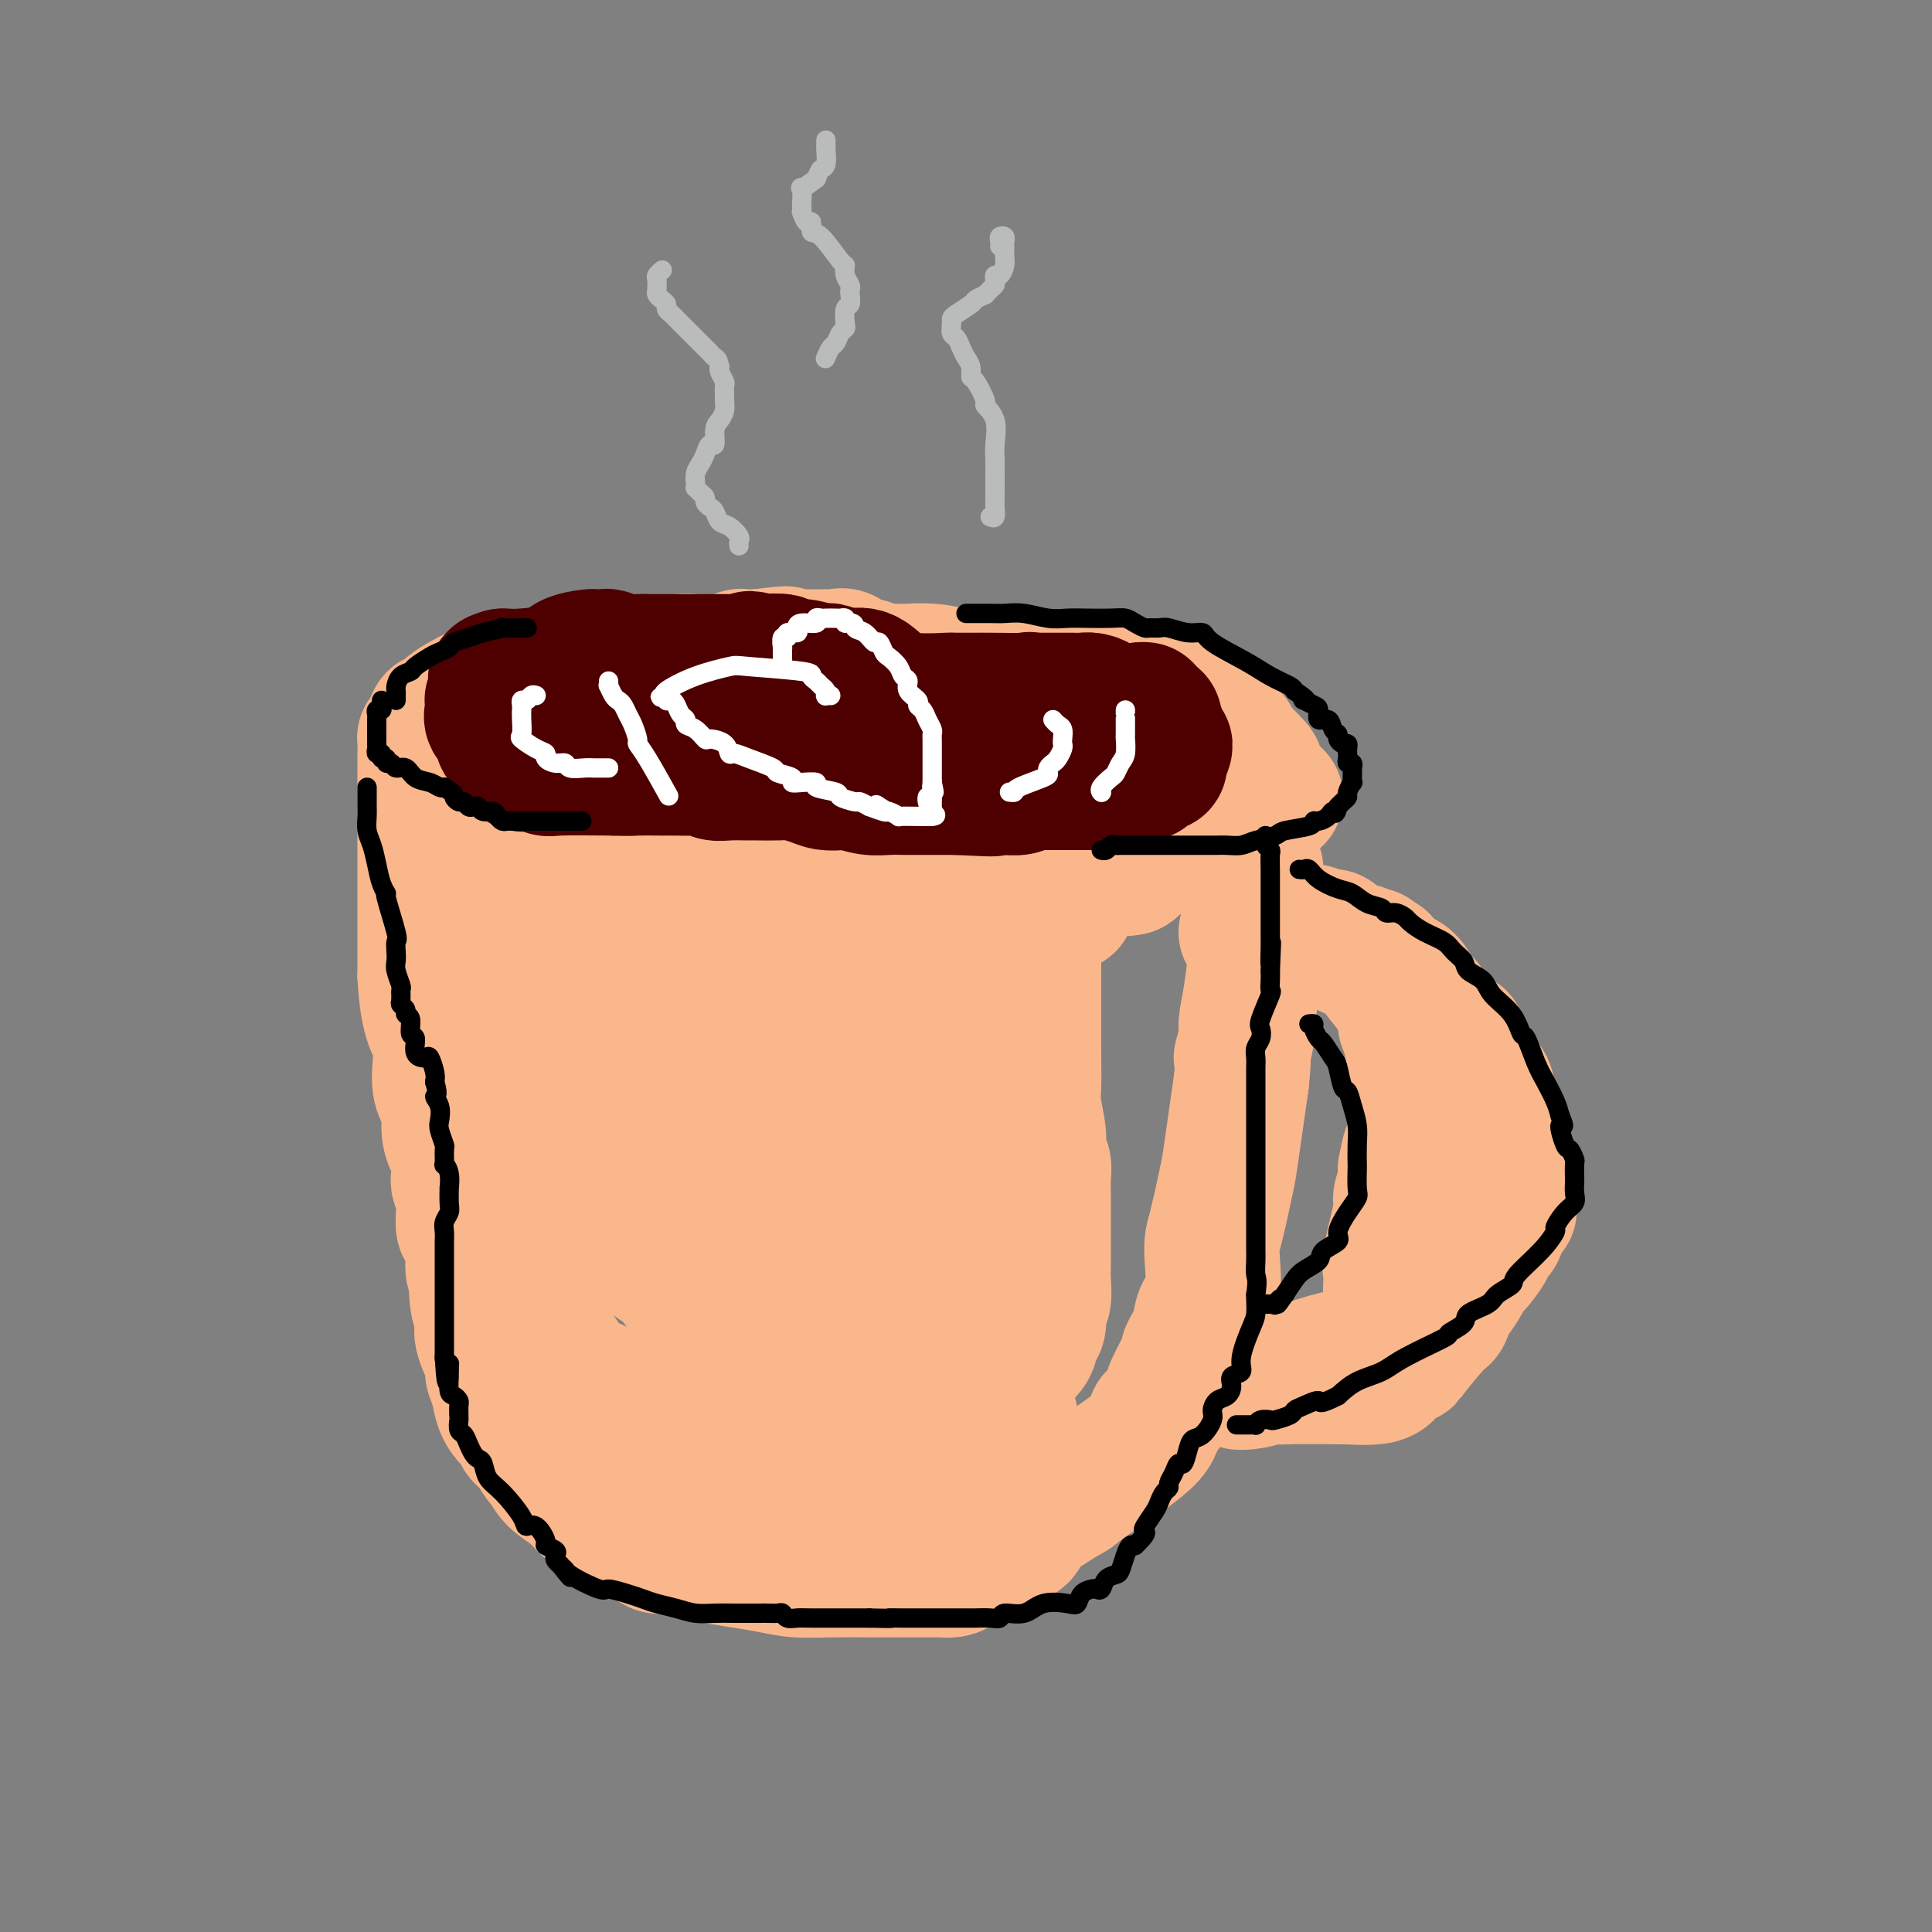 <svg viewBox='0 0 400 400' version='1.1' xmlns='http://www.w3.org/2000/svg' xmlns:xlink='http://www.w3.org/1999/xlink'><rect x="0" y="0" width="400" height="400" fill="#808080" stroke="none"/><g fill='none' stroke='rgb(251,183,140)' stroke-width='28' stroke-linecap='round' stroke-linejoin='round'><path d='M93,149c0.027,0.335 0.054,0.669 0,1c-0.054,0.331 -0.190,0.658 0,1c0.190,0.342 0.705,0.699 1,1c0.295,0.301 0.370,0.544 1,1c0.630,0.456 1.814,1.123 3,2c1.186,0.877 2.374,1.964 4,3c1.626,1.036 3.689,2.020 6,3c2.311,0.980 4.870,1.954 7,3c2.130,1.046 3.832,2.163 6,3c2.168,0.837 4.802,1.393 7,2c2.198,0.607 3.961,1.264 6,2c2.039,0.736 4.356,1.550 6,2c1.644,0.450 2.615,0.537 5,1c2.385,0.463 6.183,1.301 10,2c3.817,0.699 7.653,1.259 11,2c3.347,0.741 6.205,1.663 11,2c4.795,0.337 11.528,0.090 16,0c4.472,-0.090 6.682,-0.024 9,0c2.318,0.024 4.742,0.006 7,0c2.258,-0.006 4.348,-0.002 5,0c0.652,0.002 -0.135,0.000 1,0c1.135,-0.000 4.191,-0.000 6,0c1.809,0.000 2.372,0.000 3,0c0.628,-0.000 1.322,-0.000 2,0c0.678,0.000 1.339,0.000 2,0'/><path d='M228,180c9.001,-0.179 6.004,-0.625 5,-1c-1.004,-0.375 -0.014,-0.678 1,-1c1.014,-0.322 2.052,-0.662 3,-1c0.948,-0.338 1.806,-0.673 3,-1c1.194,-0.327 2.725,-0.647 4,-1c1.275,-0.353 2.293,-0.738 3,-1c0.707,-0.262 1.104,-0.399 2,-1c0.896,-0.601 2.293,-1.666 3,-2c0.707,-0.334 0.726,0.064 1,0c0.274,-0.064 0.804,-0.589 1,-1c0.196,-0.411 0.060,-0.709 0,-1c-0.060,-0.291 -0.042,-0.575 0,-1c0.042,-0.425 0.109,-0.991 0,-1c-0.109,-0.009 -0.392,0.537 -1,0c-0.608,-0.537 -1.540,-2.159 -2,-3c-0.460,-0.841 -0.446,-0.902 -1,-1c-0.554,-0.098 -1.674,-0.232 -3,-1c-1.326,-0.768 -2.857,-2.168 -4,-3c-1.143,-0.832 -1.898,-1.095 -5,-2c-3.102,-0.905 -8.551,-2.453 -14,-4'/><path d='M224,153c-3.572,-0.841 -3.003,0.055 -4,0c-0.997,-0.055 -3.558,-1.062 -7,-2c-3.442,-0.938 -7.763,-1.807 -11,-2c-3.237,-0.193 -5.391,0.292 -8,0c-2.609,-0.292 -5.674,-1.359 -8,-2c-2.326,-0.641 -3.914,-0.855 -7,-1c-3.086,-0.145 -7.669,-0.221 -11,-1c-3.331,-0.779 -5.411,-2.261 -7,-3c-1.589,-0.739 -2.689,-0.734 -4,-1c-1.311,-0.266 -2.833,-0.803 -4,-1c-1.167,-0.197 -1.979,-0.053 -4,0c-2.021,0.053 -5.251,0.014 -8,0c-2.749,-0.014 -5.016,-0.004 -7,0c-1.984,0.004 -3.683,0.001 -5,0c-1.317,-0.001 -2.251,-0.000 -3,0c-0.749,0.000 -1.314,0.000 -2,0c-0.686,-0.000 -1.493,-0.000 -2,0c-0.507,0.000 -0.713,0.000 -1,0c-0.287,-0.000 -0.653,-0.000 -1,0c-0.347,0.000 -0.673,0.000 -1,0'/><path d='M119,140c-5.475,-0.185 -2.163,-0.648 -2,0c0.163,0.648 -2.822,2.407 -4,3c-1.178,0.593 -0.551,0.018 -1,0c-0.449,-0.018 -1.976,0.519 -3,1c-1.024,0.481 -1.544,0.905 -2,1c-0.456,0.095 -0.848,-0.139 -1,0c-0.152,0.139 -0.065,0.650 0,1c0.065,0.350 0.109,0.539 0,1c-0.109,0.461 -0.372,1.192 0,2c0.372,0.808 1.378,1.691 2,3c0.622,1.309 0.860,3.045 5,6c4.140,2.955 12.183,7.130 18,10c5.817,2.870 9.409,4.435 13,6'/><path d='M144,174c5.354,2.485 3.238,0.698 4,1c0.762,0.302 4.403,2.693 8,4c3.597,1.307 7.150,1.530 9,2c1.850,0.470 1.998,1.188 6,2c4.002,0.812 11.860,1.720 15,2c3.140,0.280 1.562,-0.067 2,0c0.438,0.067 2.890,0.547 5,1c2.110,0.453 3.876,0.879 9,1c5.124,0.121 13.607,-0.064 17,0c3.393,0.064 1.698,0.377 1,0c-0.698,-0.377 -0.398,-1.442 0,-2c0.398,-0.558 0.893,-0.607 1,-1c0.107,-0.393 -0.173,-1.130 0,-2c0.173,-0.870 0.799,-1.872 1,-3c0.201,-1.128 -0.023,-2.381 0,-3c0.023,-0.619 0.292,-0.606 0,-1c-0.292,-0.394 -1.146,-1.197 -2,-2'/><path d='M220,173c-0.249,-2.452 -1.371,-1.581 -3,-2c-1.629,-0.419 -3.766,-2.129 -6,-3c-2.234,-0.871 -4.566,-0.902 -6,-1c-1.434,-0.098 -1.972,-0.261 -4,-1c-2.028,-0.739 -5.547,-2.054 -8,-3c-2.453,-0.946 -3.841,-1.523 -9,-3c-5.159,-1.477 -14.089,-3.853 -18,-5c-3.911,-1.147 -2.804,-1.064 -4,-1c-1.196,0.064 -4.696,0.109 -9,-1c-4.304,-1.109 -9.411,-3.373 -12,-4c-2.589,-0.627 -2.658,0.383 -4,0c-1.342,-0.383 -3.957,-2.159 -6,-3c-2.043,-0.841 -3.514,-0.747 -5,-1c-1.486,-0.253 -2.986,-0.851 -4,-1c-1.014,-0.149 -1.542,0.152 -2,0c-0.458,-0.152 -0.845,-0.758 -1,-1c-0.155,-0.242 -0.077,-0.121 0,0'/><path d='M117,141c-1.164,-0.001 -2.328,-0.001 -3,0c-0.672,0.001 -0.852,0.004 -1,0c-0.148,-0.004 -0.264,-0.015 -1,0c-0.736,0.015 -2.091,0.055 -3,0c-0.909,-0.055 -1.371,-0.207 -2,0c-0.629,0.207 -1.424,0.772 -2,1c-0.576,0.228 -0.931,0.117 -1,0c-0.069,-0.117 0.150,-0.241 0,0c-0.150,0.241 -0.670,0.849 -1,1c-0.330,0.151 -0.472,-0.153 -1,0c-0.528,0.153 -1.443,0.764 -2,1c-0.557,0.236 -0.755,0.096 -1,0c-0.245,-0.096 -0.538,-0.147 -1,0c-0.462,0.147 -1.093,0.492 -2,1c-0.907,0.508 -2.088,1.177 -3,2c-0.912,0.823 -1.553,1.798 -2,2c-0.447,0.202 -0.699,-0.371 -1,0c-0.301,0.371 -0.650,1.685 -1,3'/><path d='M89,152c-1.309,1.144 -1.083,0.504 -1,1c0.083,0.496 0.022,2.127 0,3c-0.022,0.873 -0.006,0.987 0,2c0.006,1.013 0.002,2.926 0,4c-0.002,1.074 -0.000,1.310 0,2c0.000,0.690 0.000,1.833 0,3c-0.000,1.167 -0.000,2.356 0,3c0.000,0.644 0.000,0.742 0,2c-0.000,1.258 -0.000,3.676 0,5c0.000,1.324 0.000,1.555 0,2c-0.000,0.445 -0.000,1.104 0,2c0.000,0.896 0.000,2.028 0,3c-0.000,0.972 -0.000,1.785 0,3c0.000,1.215 0.000,2.831 0,4c-0.000,1.169 -0.000,1.892 0,3c0.000,1.108 0.000,2.602 0,4c-0.000,1.398 -0.000,2.699 0,4'/><path d='M88,202c0.536,10.250 2.378,10.874 3,13c0.622,2.126 0.026,5.754 0,8c-0.026,2.246 0.519,3.109 1,4c0.481,0.891 0.900,1.812 1,3c0.100,1.188 -0.118,2.645 0,4c0.118,1.355 0.571,2.607 1,3c0.429,0.393 0.833,-0.072 1,1c0.167,1.072 0.097,3.682 0,5c-0.097,1.318 -0.219,1.344 0,2c0.219,0.656 0.780,1.941 1,3c0.220,1.059 0.098,1.894 0,3c-0.098,1.106 -0.170,2.485 0,3c0.170,0.515 0.584,0.166 1,1c0.416,0.834 0.833,2.853 1,4c0.167,1.147 0.083,1.424 0,2c-0.083,0.576 -0.167,1.450 0,2c0.167,0.550 0.583,0.775 1,1'/><path d='M99,264c1.717,10.115 0.511,4.402 0,3c-0.511,-1.402 -0.325,1.509 0,3c0.325,1.491 0.790,1.564 1,2c0.210,0.436 0.164,1.235 0,2c-0.164,0.765 -0.448,1.496 0,3c0.448,1.504 1.628,3.782 2,5c0.372,1.218 -0.064,1.377 0,2c0.064,0.623 0.629,1.711 1,3c0.371,1.289 0.550,2.781 1,4c0.450,1.219 1.171,2.166 2,3c0.829,0.834 1.766,1.556 2,2c0.234,0.444 -0.234,0.611 0,1c0.234,0.389 1.172,0.999 2,2c0.828,1.001 1.547,2.394 2,3c0.453,0.606 0.641,0.427 1,1c0.359,0.573 0.891,1.899 2,3c1.109,1.101 2.797,1.978 4,3c1.203,1.022 1.923,2.189 3,3c1.077,0.811 2.512,1.264 4,2c1.488,0.736 3.028,1.754 4,2c0.972,0.246 1.377,-0.280 2,0c0.623,0.280 1.464,1.366 2,2c0.536,0.634 0.768,0.817 1,1'/><path d='M135,319c3.047,1.947 0.665,0.314 0,0c-0.665,-0.314 0.386,0.689 1,1c0.614,0.311 0.792,-0.072 2,0c1.208,0.072 3.448,0.597 5,1c1.552,0.403 2.417,0.682 4,1c1.583,0.318 3.885,0.674 6,1c2.115,0.326 4.042,0.623 6,1c1.958,0.377 3.948,0.833 6,1c2.052,0.167 4.165,0.045 7,0c2.835,-0.045 6.390,-0.012 8,0c1.610,0.012 1.275,0.004 2,0c0.725,-0.004 2.511,-0.003 5,0c2.489,0.003 5.683,0.008 7,0c1.317,-0.008 0.758,-0.030 1,0c0.242,0.030 1.287,0.111 2,0c0.713,-0.111 1.096,-0.414 2,-1c0.904,-0.586 2.331,-1.454 3,-2c0.669,-0.546 0.581,-0.770 1,-1c0.419,-0.230 1.344,-0.468 3,-1c1.656,-0.532 4.042,-1.359 5,-2c0.958,-0.641 0.489,-1.096 1,-2c0.511,-0.904 2.003,-2.258 3,-3c0.997,-0.742 1.498,-0.871 2,-1'/><path d='M217,312c4.154,-2.622 4.541,-2.675 5,-3c0.459,-0.325 0.992,-0.920 4,-3c3.008,-2.080 8.491,-5.645 11,-8c2.509,-2.355 2.043,-3.501 2,-4c-0.043,-0.499 0.337,-0.351 1,-1c0.663,-0.649 1.610,-2.095 2,-3c0.390,-0.905 0.222,-1.271 1,-3c0.778,-1.729 2.503,-4.822 3,-6c0.497,-1.178 -0.235,-0.440 0,-1c0.235,-0.560 1.435,-2.419 2,-4c0.565,-1.581 0.493,-2.886 1,-4c0.507,-1.114 1.593,-2.038 2,-4c0.407,-1.962 0.136,-4.961 0,-7c-0.136,-2.039 -0.136,-3.118 0,-4c0.136,-0.882 0.408,-1.566 1,-4c0.592,-2.434 1.506,-6.617 2,-9c0.494,-2.383 0.570,-2.967 1,-6c0.430,-3.033 1.215,-8.517 2,-14'/><path d='M257,224c0.864,-7.728 0.025,-5.049 0,-5c-0.025,0.049 0.764,-2.532 1,-4c0.236,-1.468 -0.080,-1.824 0,-3c0.080,-1.176 0.557,-3.172 1,-6c0.443,-2.828 0.851,-6.487 1,-8c0.149,-1.513 0.040,-0.879 0,-1c-0.040,-0.121 -0.011,-0.998 0,-2c0.011,-1.002 0.003,-2.128 0,-3c-0.003,-0.872 -0.001,-1.490 0,-3c0.001,-1.510 0.000,-3.911 0,-5c-0.000,-1.089 -0.000,-0.866 0,-1c0.000,-0.134 0.000,-0.623 0,-1c-0.000,-0.377 -0.000,-0.640 0,-1c0.000,-0.360 0.000,-0.817 0,-1c-0.000,-0.183 -0.000,-0.091 0,0'/><path d='M258,193c0.301,-0.000 0.602,-0.000 1,0c0.398,0.000 0.893,0.000 1,0c0.107,-0.000 -0.175,-0.000 0,0c0.175,0.000 0.806,0.000 2,0c1.194,-0.000 2.950,-0.001 4,0c1.050,0.001 1.394,0.004 2,0c0.606,-0.004 1.476,-0.015 2,0c0.524,0.015 0.704,0.056 1,0c0.296,-0.056 0.710,-0.208 1,0c0.290,0.208 0.458,0.776 1,1c0.542,0.224 1.458,0.102 2,0c0.542,-0.102 0.708,-0.185 1,0c0.292,0.185 0.708,0.637 1,1c0.292,0.363 0.459,0.636 1,1c0.541,0.364 1.454,0.819 2,1c0.546,0.181 0.724,0.089 1,0c0.276,-0.089 0.648,-0.173 1,0c0.352,0.173 0.682,0.603 1,1c0.318,0.397 0.624,0.761 1,1c0.376,0.239 0.822,0.354 2,1c1.178,0.646 3.089,1.823 5,3'/><path d='M291,203c2.374,1.997 0.810,2.489 1,3c0.190,0.511 2.136,1.040 3,2c0.864,0.960 0.646,2.350 1,3c0.354,0.650 1.279,0.561 2,1c0.721,0.439 1.239,1.406 2,2c0.761,0.594 1.766,0.817 2,1c0.234,0.183 -0.301,0.328 0,1c0.301,0.672 1.439,1.871 2,3c0.561,1.129 0.546,2.189 1,3c0.454,0.811 1.379,1.372 2,2c0.621,0.628 0.940,1.323 1,2c0.060,0.677 -0.138,1.335 0,2c0.138,0.665 0.611,1.336 1,3c0.389,1.664 0.693,4.322 1,6c0.307,1.678 0.618,2.378 1,3c0.382,0.622 0.833,1.168 1,2c0.167,0.832 0.048,1.952 0,3c-0.048,1.048 -0.024,2.024 0,3'/><path d='M312,248c0.815,4.131 0.354,2.459 0,2c-0.354,-0.459 -0.601,0.295 -1,1c-0.399,0.705 -0.951,1.362 -1,2c-0.049,0.638 0.404,1.256 0,2c-0.404,0.744 -1.667,1.613 -2,2c-0.333,0.387 0.263,0.290 0,1c-0.263,0.710 -1.384,2.226 -2,3c-0.616,0.774 -0.728,0.807 -1,1c-0.272,0.193 -0.703,0.546 -1,1c-0.297,0.454 -0.460,1.009 -1,2c-0.540,0.991 -1.456,2.417 -2,3c-0.544,0.583 -0.718,0.323 -1,1c-0.282,0.677 -0.674,2.292 -1,3c-0.326,0.708 -0.586,0.509 -2,2c-1.414,1.491 -3.984,4.673 -5,6c-1.016,1.327 -0.479,0.800 -1,1c-0.521,0.200 -2.098,1.126 -3,2c-0.902,0.874 -1.127,1.697 -3,2c-1.873,0.303 -5.392,0.087 -7,0c-1.608,-0.087 -1.304,-0.043 -1,0'/><path d='M277,285c-2.044,-0.000 -3.155,-0.000 -4,0c-0.845,0.000 -1.426,0.000 -2,0c-0.574,-0.000 -1.141,-0.000 -2,0c-0.859,0.000 -2.009,0.000 -3,0c-0.991,-0.000 -1.823,-0.001 -2,0c-0.177,0.001 0.300,0.004 0,0c-0.300,-0.004 -1.377,-0.015 -2,0c-0.623,0.015 -0.791,0.057 -1,0c-0.209,-0.057 -0.458,-0.211 -1,0c-0.542,0.211 -1.377,0.788 -2,1c-0.623,0.212 -1.035,0.061 -1,0c0.035,-0.061 0.518,-0.030 1,0'/><path d='M258,286c-2.921,0.222 -0.723,0.276 1,0c1.723,-0.276 2.972,-0.881 4,-1c1.028,-0.119 1.836,0.249 3,0c1.164,-0.249 2.683,-1.116 5,-2c2.317,-0.884 5.430,-1.786 7,-2c1.570,-0.214 1.595,0.261 2,0c0.405,-0.261 1.191,-1.256 2,-2c0.809,-0.744 1.642,-1.236 2,-1c0.358,0.236 0.240,1.199 1,0c0.760,-1.199 2.398,-4.559 3,-6c0.602,-1.441 0.169,-0.964 0,-2c-0.169,-1.036 -0.074,-3.585 0,-5c0.074,-1.415 0.129,-1.694 0,-2c-0.129,-0.306 -0.441,-0.637 0,-3c0.441,-2.363 1.634,-6.757 2,-9c0.366,-2.243 -0.094,-2.335 0,-3c0.094,-0.665 0.741,-1.904 1,-3c0.259,-1.096 0.129,-2.048 0,-3'/><path d='M291,242c1.094,-5.919 0.829,-2.717 1,-3c0.171,-0.283 0.779,-4.050 1,-6c0.221,-1.950 0.057,-2.083 0,-3c-0.057,-0.917 -0.005,-2.617 0,-4c0.005,-1.383 -0.036,-2.447 0,-3c0.036,-0.553 0.149,-0.594 0,-2c-0.149,-1.406 -0.559,-4.177 -1,-6c-0.441,-1.823 -0.913,-2.698 -1,-3c-0.087,-0.302 0.211,-0.031 0,-1c-0.211,-0.969 -0.931,-3.177 -2,-5c-1.069,-1.823 -2.485,-3.259 -3,-4c-0.515,-0.741 -0.128,-0.786 0,-1c0.128,-0.214 -0.004,-0.596 0,-1c0.004,-0.404 0.144,-0.830 0,-1c-0.144,-0.170 -0.572,-0.085 -1,0'/><path d='M285,199c-1.311,-2.489 -1.089,-0.711 -1,0c0.089,0.711 0.044,0.356 0,0'/><path d='M108,184c-0.462,-0.283 -0.924,-0.566 1,0c1.924,0.566 6.233,1.980 11,3c4.767,1.020 9.993,1.646 15,2c5.007,0.354 9.794,0.436 14,1c4.206,0.564 7.831,1.612 10,2c2.169,0.388 2.881,0.117 3,0c0.119,-0.117 -0.355,-0.081 0,0c0.355,0.081 1.540,0.208 2,0c0.460,-0.208 0.194,-0.749 1,-1c0.806,-0.251 2.684,-0.212 4,0c1.316,0.212 2.071,0.596 4,1c1.929,0.404 5.032,0.826 7,1c1.968,0.174 2.800,0.099 4,0c1.200,-0.099 2.770,-0.223 4,0c1.230,0.223 2.122,0.792 3,1c0.878,0.208 1.741,0.056 2,0c0.259,-0.056 -0.085,-0.015 0,0c0.085,0.015 0.600,0.004 1,0c0.400,-0.004 0.685,-0.001 1,0c0.315,0.001 0.662,0.000 1,0c0.338,-0.000 0.669,-0.000 1,0'/><path d='M197,194c13.853,1.547 3.984,0.414 1,0c-2.984,-0.414 0.916,-0.111 3,0c2.084,0.111 2.352,0.029 4,0c1.648,-0.029 4.676,-0.006 6,0c1.324,0.006 0.943,-0.004 1,0c0.057,0.004 0.551,0.022 1,0c0.449,-0.022 0.852,-0.086 1,0c0.148,0.086 0.040,0.321 0,1c-0.040,0.679 -0.011,1.802 0,2c0.011,0.198 0.003,-0.530 0,0c-0.003,0.530 -0.001,2.319 0,3c0.001,0.681 0.000,0.255 0,2c-0.000,1.745 -0.000,5.662 0,8c0.000,2.338 0.000,3.097 0,4c-0.000,0.903 -0.000,1.952 0,3'/><path d='M214,217c0.017,5.209 0.061,6.732 0,8c-0.061,1.268 -0.227,2.282 0,4c0.227,1.718 0.845,4.142 1,6c0.155,1.858 -0.155,3.152 0,4c0.155,0.848 0.774,1.252 1,2c0.226,0.748 0.061,1.841 0,3c-0.061,1.159 -0.016,2.383 0,3c0.016,0.617 0.004,0.628 0,2c-0.004,1.372 -0.000,4.104 0,6c0.000,1.896 -0.004,2.954 0,4c0.004,1.046 0.016,2.080 0,3c-0.016,0.920 -0.060,1.726 0,3c0.060,1.274 0.224,3.016 0,4c-0.224,0.984 -0.838,1.209 -1,2c-0.162,0.791 0.127,2.149 0,3c-0.127,0.851 -0.670,1.197 -1,2c-0.330,0.803 -0.447,2.065 -1,3c-0.553,0.935 -1.540,1.543 -2,2c-0.460,0.457 -0.391,0.762 -1,1c-0.609,0.238 -1.895,0.410 -3,1c-1.105,0.590 -2.030,1.597 -3,2c-0.970,0.403 -1.985,0.201 -3,0'/><path d='M201,285c-2.538,1.621 -2.884,2.672 -4,3c-1.116,0.328 -3.004,-0.067 -4,0c-0.996,0.067 -1.100,0.596 -2,1c-0.900,0.404 -2.596,0.681 -4,1c-1.404,0.319 -2.517,0.678 -3,1c-0.483,0.322 -0.337,0.608 -1,1c-0.663,0.392 -2.136,0.890 -3,1c-0.864,0.110 -1.119,-0.169 -2,0c-0.881,0.169 -2.389,0.785 -3,1c-0.611,0.215 -0.326,0.029 -1,0c-0.674,-0.029 -2.307,0.097 -4,0c-1.693,-0.097 -3.445,-0.419 -5,0c-1.555,0.419 -2.912,1.579 -5,2c-2.088,0.421 -4.906,0.103 -6,0c-1.094,-0.103 -0.465,0.007 -1,0c-0.535,-0.007 -2.235,-0.133 -3,0c-0.765,0.133 -0.594,0.525 -3,0c-2.406,-0.525 -7.387,-1.965 -10,-3c-2.613,-1.035 -2.857,-1.663 -4,-2c-1.143,-0.337 -3.184,-0.382 -5,-1c-1.816,-0.618 -3.408,-1.809 -5,-3'/><path d='M123,287c-4.762,-1.946 -4.665,-2.311 -5,-3c-0.335,-0.689 -1.100,-1.702 -2,-3c-0.900,-1.298 -1.933,-2.882 -3,-4c-1.067,-1.118 -2.166,-1.769 -3,-3c-0.834,-1.231 -1.401,-3.040 -2,-5c-0.599,-1.960 -1.228,-4.070 -2,-6c-0.772,-1.930 -1.687,-3.680 -2,-6c-0.313,-2.320 -0.025,-5.210 0,-8c0.025,-2.790 -0.213,-5.482 0,-9c0.213,-3.518 0.878,-7.863 1,-10c0.122,-2.137 -0.297,-2.064 0,-4c0.297,-1.936 1.310,-5.879 2,-8c0.690,-2.121 1.056,-2.420 1,-3c-0.056,-0.580 -0.535,-1.439 0,-3c0.535,-1.561 2.083,-3.822 3,-5c0.917,-1.178 1.202,-1.271 2,-2c0.798,-0.729 2.110,-2.094 3,-3c0.890,-0.906 1.357,-1.353 2,-2c0.643,-0.647 1.461,-1.493 3,-2c1.539,-0.507 3.799,-0.675 6,-1c2.201,-0.325 4.343,-0.807 6,-1c1.657,-0.193 2.828,-0.096 4,0'/><path d='M137,196c3.607,-0.531 3.124,0.143 3,1c-0.124,0.857 0.110,1.898 1,3c0.890,1.102 2.438,2.266 4,4c1.562,1.734 3.140,4.038 5,8c1.860,3.962 4.001,9.582 5,12c0.999,2.418 0.856,1.636 2,5c1.144,3.364 3.574,10.876 5,16c1.426,5.124 1.848,7.860 2,10c0.152,2.140 0.032,3.683 0,5c-0.032,1.317 0.022,2.409 0,3c-0.022,0.591 -0.122,0.683 0,1c0.122,0.317 0.466,0.861 0,1c-0.466,0.139 -1.741,-0.127 -2,0c-0.259,0.127 0.500,0.645 -1,0c-1.500,-0.645 -5.257,-2.455 -10,-6c-4.743,-3.545 -10.472,-8.825 -14,-13c-3.528,-4.175 -4.854,-7.243 -7,-11c-2.146,-3.757 -5.111,-8.201 -7,-12c-1.889,-3.799 -2.702,-6.952 -3,-10c-0.298,-3.048 -0.080,-5.992 0,-7c0.080,-1.008 0.021,-0.079 0,0c-0.021,0.079 -0.006,-0.692 1,-1c1.006,-0.308 3.003,-0.154 5,0'/><path d='M126,205c2.393,1.125 5.374,4.436 7,6c1.626,1.564 1.897,1.380 3,5c1.103,3.620 3.039,11.044 4,17c0.961,5.956 0.948,10.443 1,14c0.052,3.557 0.170,6.184 0,8c-0.170,1.816 -0.628,2.822 -1,4c-0.372,1.178 -0.658,2.527 -1,3c-0.342,0.473 -0.740,0.071 -1,0c-0.260,-0.071 -0.383,0.189 -1,0c-0.617,-0.189 -1.728,-0.829 -3,-2c-1.272,-1.171 -2.706,-2.874 -5,-5c-2.294,-2.126 -5.448,-4.676 -7,-7c-1.552,-2.324 -1.502,-4.423 -2,-7c-0.498,-2.577 -1.544,-5.632 -2,-7c-0.456,-1.368 -0.323,-1.048 0,-2c0.323,-0.952 0.838,-3.177 3,-4c2.162,-0.823 5.973,-0.245 8,0c2.027,0.245 2.270,0.157 4,1c1.730,0.843 4.948,2.618 7,6c2.052,3.382 2.937,8.372 4,12c1.063,3.628 2.304,5.894 3,9c0.696,3.106 0.848,7.053 1,11'/><path d='M148,267c1.060,5.578 -0.289,3.523 -1,3c-0.711,-0.523 -0.782,0.487 -1,1c-0.218,0.513 -0.582,0.529 -2,-1c-1.418,-1.529 -3.891,-4.602 -6,-8c-2.109,-3.398 -3.856,-7.120 -5,-11c-1.144,-3.880 -1.687,-7.918 -2,-10c-0.313,-2.082 -0.397,-2.207 1,-5c1.397,-2.793 4.274,-8.255 9,-12c4.726,-3.745 11.302,-5.773 16,-7c4.698,-1.227 7.519,-1.653 9,-1c1.481,0.653 1.621,2.385 2,3c0.379,0.615 0.998,0.112 1,4c0.002,3.888 -0.614,12.166 -2,18c-1.386,5.834 -3.541,9.225 -5,12c-1.459,2.775 -2.223,4.935 -3,6c-0.777,1.065 -1.567,1.037 -2,1c-0.433,-0.037 -0.508,-0.082 -1,0c-0.492,0.082 -1.402,0.291 -3,-1c-1.598,-1.291 -3.885,-4.083 -5,-6c-1.115,-1.917 -1.057,-2.958 -1,-4'/><path d='M147,249c-1.660,-4.386 -2.811,-10.350 -3,-14c-0.189,-3.650 0.583,-4.987 3,-8c2.417,-3.013 6.480,-7.702 10,-10c3.520,-2.298 6.499,-2.206 9,-3c2.501,-0.794 4.525,-2.475 6,-1c1.475,1.475 2.402,6.104 3,9c0.598,2.896 0.869,4.059 1,6c0.131,1.941 0.123,4.661 0,8c-0.123,3.339 -0.361,7.295 -1,10c-0.639,2.705 -1.678,4.157 -2,5c-0.322,0.843 0.073,1.078 0,1c-0.073,-0.078 -0.615,-0.468 -1,0c-0.385,0.468 -0.615,1.796 -1,0c-0.385,-1.796 -0.926,-6.715 -1,-11c-0.074,-4.285 0.320,-7.935 2,-12c1.680,-4.065 4.646,-8.543 7,-12c2.354,-3.457 4.095,-5.892 5,-7c0.905,-1.108 0.973,-0.888 1,-1c0.027,-0.112 0.014,-0.556 0,-1'/><path d='M185,208c2.357,-3.551 1.749,-1.929 2,0c0.251,1.929 1.361,4.166 2,7c0.639,2.834 0.806,6.265 1,9c0.194,2.735 0.416,4.774 0,7c-0.416,2.226 -1.469,4.639 -2,7c-0.531,2.361 -0.538,4.671 -1,6c-0.462,1.329 -1.377,1.679 -2,2c-0.623,0.321 -0.953,0.615 -1,1c-0.047,0.385 0.188,0.862 0,1c-0.188,0.138 -0.800,-0.063 -1,0c-0.200,0.063 0.011,0.390 -1,-1c-1.011,-1.390 -3.246,-4.498 -4,-7c-0.754,-2.502 -0.028,-4.397 0,-7c0.028,-2.603 -0.644,-5.914 0,-9c0.644,-3.086 2.602,-5.947 4,-8c1.398,-2.053 2.235,-3.298 3,-4c0.765,-0.702 1.459,-0.859 2,-1c0.541,-0.141 0.928,-0.265 2,1c1.072,1.265 2.827,3.917 4,6c1.173,2.083 1.764,3.595 2,6c0.236,2.405 0.118,5.702 0,9'/><path d='M195,233c0.067,3.962 -0.767,6.367 -1,8c-0.233,1.633 0.135,2.493 0,5c-0.135,2.507 -0.771,6.661 -1,9c-0.229,2.339 -0.049,2.864 0,4c0.049,1.136 -0.034,2.882 0,4c0.034,1.118 0.183,1.606 0,2c-0.183,0.394 -0.699,0.694 -1,1c-0.301,0.306 -0.386,0.618 -1,1c-0.614,0.382 -1.758,0.835 -3,1c-1.242,0.165 -2.581,0.043 -4,0c-1.419,-0.043 -2.917,-0.008 -4,0c-1.083,0.008 -1.750,-0.010 -3,0c-1.250,0.010 -3.083,0.047 -4,0c-0.917,-0.047 -0.918,-0.179 -1,0c-0.082,0.179 -0.245,0.669 -1,1c-0.755,0.331 -2.101,0.505 -3,1c-0.899,0.495 -1.351,1.312 -2,2c-0.649,0.688 -1.493,1.246 -2,2c-0.507,0.754 -0.675,1.703 -1,2c-0.325,0.297 -0.807,-0.058 -1,0c-0.193,0.058 -0.096,0.529 0,1'/><path d='M162,277c-1.672,1.328 -0.352,0.149 0,0c0.352,-0.149 -0.264,0.731 0,1c0.264,0.269 1.410,-0.073 2,0c0.590,0.073 0.626,0.560 2,1c1.374,0.440 4.085,0.834 5,1c0.915,0.166 0.033,0.103 0,0c-0.033,-0.103 0.783,-0.245 1,0c0.217,0.245 -0.166,0.877 0,1c0.166,0.123 0.882,-0.263 1,0c0.118,0.263 -0.361,1.175 0,2c0.361,0.825 1.561,1.563 2,2c0.439,0.437 0.118,0.572 0,1c-0.118,0.428 -0.032,1.148 0,2c0.032,0.852 0.008,1.838 0,2c-0.008,0.162 -0.002,-0.498 0,0c0.002,0.498 0.001,2.154 0,3c-0.001,0.846 -0.000,0.882 0,1c0.000,0.118 0.000,0.320 0,1c-0.000,0.680 -0.000,1.840 0,3'/><path d='M175,298c-0.068,2.024 -0.239,0.584 0,0c0.239,-0.584 0.888,-0.311 1,0c0.112,0.311 -0.314,0.662 0,1c0.314,0.338 1.366,0.665 2,1c0.634,0.335 0.848,0.678 1,1c0.152,0.322 0.241,0.622 1,1c0.759,0.378 2.189,0.833 3,1c0.811,0.167 1.003,0.046 1,0c-0.003,-0.046 -0.201,-0.016 0,0c0.201,0.016 0.800,0.018 1,0c0.200,-0.018 0.002,-0.056 -1,0c-1.002,0.056 -2.808,0.207 -5,0c-2.192,-0.207 -4.769,-0.774 -7,-1c-2.231,-0.226 -4.115,-0.113 -6,0'/><path d='M166,302c-3.524,-0.214 -3.835,-0.250 -4,0c-0.165,0.250 -0.186,0.787 0,1c0.186,0.213 0.578,0.103 1,0c0.422,-0.103 0.875,-0.199 1,0c0.125,0.199 -0.076,0.694 0,1c0.076,0.306 0.430,0.422 1,1c0.570,0.578 1.355,1.619 2,2c0.645,0.381 1.149,0.103 2,0c0.851,-0.103 2.050,-0.030 3,0c0.950,0.030 1.651,0.018 3,0c1.349,-0.018 3.345,-0.043 4,0c0.655,0.043 -0.032,0.152 1,0c1.032,-0.152 3.782,-0.566 5,-1c1.218,-0.434 0.904,-0.890 1,-1c0.096,-0.110 0.603,0.124 1,0c0.397,-0.124 0.685,-0.607 1,-1c0.315,-0.393 0.658,-0.697 1,-1'/><path d='M189,303c3.527,-0.620 1.346,-0.170 1,0c-0.346,0.170 1.144,0.059 2,0c0.856,-0.059 1.080,-0.067 2,0c0.920,0.067 2.536,0.210 3,0c0.464,-0.210 -0.226,-0.774 0,-1c0.226,-0.226 1.367,-0.116 2,0c0.633,0.116 0.757,0.237 1,0c0.243,-0.237 0.605,-0.833 1,-1c0.395,-0.167 0.823,0.095 1,0c0.177,-0.095 0.103,-0.548 0,-1c-0.103,-0.452 -0.234,-0.905 0,-1c0.234,-0.095 0.832,0.167 1,0c0.168,-0.167 -0.095,-0.762 0,-1c0.095,-0.238 0.548,-0.119 1,0c0.452,0.119 0.905,0.238 1,0c0.095,-0.238 -0.167,-0.833 0,-1c0.167,-0.167 0.762,0.095 1,0c0.238,-0.095 0.119,-0.548 0,-1'/><path d='M206,296c0.803,-1.095 -0.191,-0.833 0,-1c0.191,-0.167 1.566,-0.763 2,-1c0.434,-0.237 -0.072,-0.116 0,0c0.072,0.116 0.721,0.227 1,0c0.279,-0.227 0.186,-0.793 0,-1c-0.186,-0.207 -0.467,-0.055 -1,0c-0.533,0.055 -1.318,0.015 -2,0c-0.682,-0.015 -1.261,-0.004 -2,0c-0.739,0.004 -1.640,0.001 -2,0c-0.360,-0.001 -0.180,-0.001 0,0'/><path d='M98,144c0.264,-0.063 0.529,-0.126 1,0c0.471,0.126 1.149,0.441 2,0c0.851,-0.441 1.877,-1.639 3,-2c1.123,-0.361 2.344,0.113 3,0c0.656,-0.113 0.748,-0.815 1,-1c0.252,-0.185 0.665,0.146 1,0c0.335,-0.146 0.592,-0.770 1,-1c0.408,-0.230 0.966,-0.066 2,0c1.034,0.066 2.545,0.033 5,0c2.455,-0.033 5.856,-0.065 8,0c2.144,0.065 3.032,0.229 4,0c0.968,-0.229 2.016,-0.850 3,-1c0.984,-0.150 1.903,0.170 3,0c1.097,-0.170 2.370,-0.830 3,-1c0.630,-0.170 0.617,0.150 1,0c0.383,-0.150 1.162,-0.771 2,-1c0.838,-0.229 1.734,-0.065 3,0c1.266,0.065 2.901,0.032 4,0c1.099,-0.032 1.660,-0.061 2,0c0.340,0.061 0.459,0.212 1,0c0.541,-0.212 1.506,-0.789 2,-1c0.494,-0.211 0.518,-0.057 1,0c0.482,0.057 1.424,0.016 2,0c0.576,-0.016 0.788,-0.008 1,0'/><path d='M157,136c9.714,-1.238 4.498,-0.332 3,0c-1.498,0.332 0.721,0.089 2,0c1.279,-0.089 1.617,-0.023 2,0c0.383,0.023 0.812,0.004 2,0c1.188,-0.004 3.134,0.006 4,0c0.866,-0.006 0.651,-0.030 1,0c0.349,0.030 1.263,0.112 2,0c0.737,-0.112 1.296,-0.419 2,0c0.704,0.419 1.554,1.562 2,2c0.446,0.438 0.487,0.170 1,0c0.513,-0.170 1.496,-0.242 2,0c0.504,0.242 0.529,0.797 1,1c0.471,0.203 1.388,0.054 2,0c0.612,-0.054 0.921,-0.014 1,0c0.079,0.014 -0.070,0.003 0,0c0.070,-0.003 0.360,0.003 1,0c0.640,-0.003 1.629,-0.015 2,0c0.371,0.015 0.124,0.056 1,0c0.876,-0.056 2.874,-0.211 5,0c2.126,0.211 4.380,0.788 6,1c1.620,0.212 2.606,0.061 3,0c0.394,-0.061 0.197,-0.030 0,0'/><path d='M202,140c7.139,0.619 2.486,0.166 1,0c-1.486,-0.166 0.193,-0.044 1,0c0.807,0.044 0.740,0.012 1,0c0.260,-0.012 0.845,-0.003 1,0c0.155,0.003 -0.121,-0.001 0,0c0.121,0.001 0.639,0.008 1,0c0.361,-0.008 0.565,-0.030 1,0c0.435,0.030 1.100,0.113 1,0c-0.100,-0.113 -0.965,-0.422 2,0c2.965,0.422 9.760,1.575 13,2c3.240,0.425 2.926,0.121 3,0c0.074,-0.121 0.537,-0.061 1,0'/><path d='M228,142c3.963,0.317 0.871,0.108 0,0c-0.871,-0.108 0.480,-0.117 1,0c0.520,0.117 0.209,0.360 1,1c0.791,0.640 2.684,1.678 4,2c1.316,0.322 2.054,-0.071 3,0c0.946,0.071 2.100,0.607 3,1c0.900,0.393 1.548,0.644 2,1c0.452,0.356 0.709,0.817 1,1c0.291,0.183 0.617,0.088 1,0c0.383,-0.088 0.824,-0.168 1,0c0.176,0.168 0.088,0.584 0,1'/><path d='M245,149c2.464,1.083 0.125,0.292 -1,0c-1.125,-0.292 -1.036,-0.083 -1,0c0.036,0.083 0.018,0.042 0,0'/><path d='M246,147c0.016,-0.122 0.031,-0.244 0,0c-0.031,0.244 -0.110,0.854 0,1c0.110,0.146 0.407,-0.172 1,0c0.593,0.172 1.482,0.834 2,1c0.518,0.166 0.664,-0.163 1,0c0.336,0.163 0.863,0.818 1,1c0.137,0.182 -0.117,-0.109 0,0c0.117,0.109 0.606,0.618 1,1c0.394,0.382 0.694,0.637 1,1c0.306,0.363 0.617,0.832 1,1c0.383,0.168 0.837,0.034 1,0c0.163,-0.034 0.033,0.032 0,0c-0.033,-0.032 0.030,-0.163 0,0c-0.030,0.163 -0.151,0.618 0,1c0.151,0.382 0.576,0.691 1,1'/><path d='M256,155c1.483,1.482 0.191,1.186 0,1c-0.191,-0.186 0.718,-0.261 1,0c0.282,0.261 -0.064,0.857 0,1c0.064,0.143 0.539,-0.169 1,0c0.461,0.169 0.907,0.819 1,1c0.093,0.181 -0.167,-0.105 0,0c0.167,0.105 0.762,0.602 1,1c0.238,0.398 0.119,0.698 0,1c-0.119,0.302 -0.239,0.605 0,1c0.239,0.395 0.838,0.880 1,1c0.162,0.120 -0.114,-0.125 0,0c0.114,0.125 0.618,0.621 1,1c0.382,0.379 0.641,0.640 1,1c0.359,0.360 0.817,0.817 1,1c0.183,0.183 0.092,0.091 0,0'/></g>
<g fill='none' stroke='rgb(78,0,0)' stroke-width='28' stroke-linecap='round' stroke-linejoin='round'><path d='M230,147c-0.357,0.083 -0.714,0.166 -1,0c-0.286,-0.166 -0.501,-0.580 -1,-1c-0.499,-0.420 -1.282,-0.845 -2,-1c-0.718,-0.155 -1.370,-0.042 -2,0c-0.630,0.042 -1.236,0.011 -2,0c-0.764,-0.011 -1.685,-0.003 -2,0c-0.315,0.003 -0.022,0.001 0,0c0.022,-0.001 -0.225,-0.000 -1,0c-0.775,0.000 -2.079,0.000 -3,0c-0.921,-0.000 -1.461,-0.000 -2,0'/><path d='M214,145c-2.238,-0.309 0.168,-0.083 -1,0c-1.168,0.083 -5.911,0.022 -8,0c-2.089,-0.022 -1.525,-0.006 -2,0c-0.475,0.006 -1.991,0.003 -3,0c-1.009,-0.003 -1.512,-0.005 -2,0c-0.488,0.005 -0.962,0.018 -1,0c-0.038,-0.018 0.359,-0.067 -1,0c-1.359,0.067 -4.476,0.249 -7,0c-2.524,-0.249 -4.456,-0.929 -6,-2c-1.544,-1.071 -2.702,-2.535 -4,-3c-1.298,-0.465 -2.738,0.067 -4,0c-1.262,-0.067 -2.345,-0.735 -3,-1c-0.655,-0.265 -0.880,-0.127 -1,0c-0.120,0.127 -0.134,0.244 -1,0c-0.866,-0.244 -2.583,-0.849 -4,-1c-1.417,-0.151 -2.535,0.152 -3,0c-0.465,-0.152 -0.276,-0.758 -1,-1c-0.724,-0.242 -2.362,-0.121 -4,0'/><path d='M158,137c-4.928,-1.238 -1.747,-0.332 -1,0c0.747,0.332 -0.938,0.089 -2,0c-1.062,-0.089 -1.499,-0.024 -2,0c-0.501,0.024 -1.065,0.006 -2,0c-0.935,-0.006 -2.242,-0.002 -3,0c-0.758,0.002 -0.967,0.000 -2,0c-1.033,-0.000 -2.891,-0.000 -4,0c-1.109,0.000 -1.469,-0.000 -2,0c-0.531,0.000 -1.233,0.001 -2,0c-0.767,-0.001 -1.599,-0.004 -2,0c-0.401,0.004 -0.369,0.015 -1,0c-0.631,-0.015 -1.923,-0.057 -3,0c-1.077,0.057 -1.938,0.211 -3,0c-1.062,-0.211 -2.323,-0.789 -3,-1c-0.677,-0.211 -0.770,-0.054 -1,0c-0.230,0.054 -0.599,0.007 -1,0c-0.401,-0.007 -0.835,0.026 -1,0c-0.165,-0.026 -0.061,-0.112 -1,0c-0.939,0.112 -2.920,0.422 -4,1c-1.080,0.578 -1.259,1.423 -3,2c-1.741,0.577 -5.046,0.886 -7,1c-1.954,0.114 -2.558,0.033 -3,0c-0.442,-0.033 -0.721,-0.016 -1,0'/><path d='M104,140c-2.878,0.798 -0.574,0.792 0,1c0.574,0.208 -0.582,0.630 -1,1c-0.418,0.370 -0.098,0.687 0,1c0.098,0.313 -0.026,0.623 0,1c0.026,0.377 0.204,0.821 0,1c-0.204,0.179 -0.789,0.094 -1,0c-0.211,-0.094 -0.048,-0.196 0,0c0.048,0.196 -0.018,0.690 0,1c0.018,0.310 0.121,0.438 0,1c-0.121,0.562 -0.464,1.560 0,2c0.464,0.440 1.737,0.323 2,1c0.263,0.677 -0.483,2.147 0,3c0.483,0.853 2.195,1.090 3,2c0.805,0.910 0.702,2.492 1,3c0.298,0.508 0.997,-0.060 2,0c1.003,0.060 2.308,0.747 3,1c0.692,0.253 0.769,0.072 3,0c2.231,-0.072 6.615,-0.036 11,0'/><path d='M127,159c3.807,0.154 3.825,0.040 5,0c1.175,-0.040 3.508,-0.007 5,0c1.492,0.007 2.145,-0.012 3,0c0.855,0.012 1.914,0.056 3,0c1.086,-0.056 2.200,-0.211 3,0c0.800,0.211 1.285,0.789 2,1c0.715,0.211 1.660,0.056 3,0c1.340,-0.056 3.076,-0.012 4,0c0.924,0.012 1.037,-0.007 2,0c0.963,0.007 2.776,0.041 4,0c1.224,-0.041 1.859,-0.155 3,0c1.141,0.155 2.787,0.581 4,1c1.213,0.419 1.994,0.830 3,1c1.006,0.170 2.238,0.098 3,0c0.762,-0.098 1.053,-0.222 2,0c0.947,0.222 2.549,0.792 4,1c1.451,0.208 2.752,0.056 4,0c1.248,-0.056 2.442,-0.015 3,0c0.558,0.015 0.478,0.004 1,0c0.522,-0.004 1.645,-0.001 2,0c0.355,0.001 -0.058,0.000 1,0c1.058,-0.000 3.588,-0.000 5,0c1.412,0.000 1.706,0.000 2,0'/><path d='M198,163c11.956,0.618 6.345,0.162 5,0c-1.345,-0.162 1.576,-0.029 3,0c1.424,0.029 1.352,-0.045 2,0c0.648,0.045 2.015,0.208 3,0c0.985,-0.208 1.587,-0.788 2,-1c0.413,-0.212 0.635,-0.057 1,0c0.365,0.057 0.871,0.015 1,0c0.129,-0.015 -0.120,-0.004 0,0c0.120,0.004 0.611,0.001 1,0c0.389,-0.001 0.678,-0.000 1,0c0.322,0.000 0.678,0.000 1,0c0.322,-0.000 0.611,-0.000 1,0c0.389,0.000 0.877,0.000 1,0c0.123,-0.000 -0.121,-0.000 0,0c0.121,0.000 0.606,0.000 1,0c0.394,-0.000 0.695,-0.000 1,0c0.305,0.000 0.612,0.000 1,0c0.388,-0.000 0.857,-0.000 1,0c0.143,0.000 -0.038,0.000 0,0c0.038,-0.000 0.297,-0.000 1,0c0.703,0.000 1.852,0.000 3,0'/><path d='M228,162c4.820,-0.155 1.870,-0.042 1,0c-0.870,0.042 0.342,0.012 1,0c0.658,-0.012 0.764,-0.007 1,0c0.236,0.007 0.602,0.016 1,0c0.398,-0.016 0.828,-0.056 1,0c0.172,0.056 0.087,0.207 0,0c-0.087,-0.207 -0.177,-0.774 0,-1c0.177,-0.226 0.621,-0.113 1,0c0.379,0.113 0.692,0.224 1,0c0.308,-0.224 0.612,-0.782 1,-1c0.388,-0.218 0.859,-0.094 1,0c0.141,0.094 -0.050,0.158 0,0c0.050,-0.158 0.340,-0.538 1,-1c0.660,-0.462 1.691,-1.005 2,-1c0.309,0.005 -0.102,0.559 0,0c0.102,-0.559 0.718,-2.232 1,-3c0.282,-0.768 0.230,-0.630 0,-1c-0.230,-0.370 -0.637,-1.249 -1,-2c-0.363,-0.751 -0.681,-1.376 -1,-2'/><path d='M239,150c-0.111,-1.420 0.112,-0.970 0,-1c-0.112,-0.030 -0.558,-0.540 -1,-1c-0.442,-0.460 -0.880,-0.868 -1,-1c-0.120,-0.132 0.077,0.013 0,0c-0.077,-0.013 -0.427,-0.186 -1,0c-0.573,0.186 -1.369,0.729 -2,1c-0.631,0.271 -1.097,0.268 -2,1c-0.903,0.732 -2.243,2.197 -3,3c-0.757,0.803 -0.931,0.944 -1,1c-0.069,0.056 -0.035,0.028 0,0'/></g>
<g fill='none' stroke='rgb(0,0,0)' stroke-width='4' stroke-linecap='round' stroke-linejoin='round'><path d='M79,145c-0.030,0.303 -0.061,0.606 0,1c0.061,0.394 0.212,0.878 0,1c-0.212,0.122 -0.789,-0.118 -1,0c-0.211,0.118 -0.057,0.595 0,1c0.057,0.405 0.015,0.739 0,1c-0.015,0.261 -0.004,0.451 0,1c0.004,0.549 -0.000,1.458 0,2c0.000,0.542 0.004,0.719 0,1c-0.004,0.281 -0.016,0.668 0,1c0.016,0.332 0.061,0.610 0,1c-0.061,0.390 -0.227,0.893 0,1c0.227,0.107 0.849,-0.183 1,0c0.151,0.183 -0.168,0.838 0,1c0.168,0.162 0.822,-0.169 1,0c0.178,0.169 -0.119,0.837 0,1c0.119,0.163 0.654,-0.178 1,0c0.346,0.178 0.502,0.874 1,1c0.498,0.126 1.338,-0.320 2,0c0.662,0.320 1.147,1.405 2,2c0.853,0.595 2.076,0.699 3,1c0.924,0.301 1.550,0.800 2,1c0.450,0.200 0.725,0.100 1,0'/><path d='M92,163c2.571,1.626 1.998,1.690 2,2c0.002,0.310 0.578,0.867 1,1c0.422,0.133 0.689,-0.156 1,0c0.311,0.156 0.664,0.759 1,1c0.336,0.241 0.653,0.120 1,0c0.347,-0.120 0.723,-0.239 1,0c0.277,0.239 0.455,0.834 1,1c0.545,0.166 1.455,-0.099 2,0c0.545,0.099 0.723,0.562 1,1c0.277,0.438 0.653,0.849 1,1c0.347,0.151 0.667,0.040 1,0c0.333,-0.040 0.681,-0.011 1,0c0.319,0.011 0.611,0.003 1,0c0.389,-0.003 0.877,-0.001 1,0c0.123,0.001 -0.117,0.000 0,0c0.117,-0.000 0.591,-0.000 1,0c0.409,0.000 0.754,0.000 1,0c0.246,-0.000 0.395,-0.000 1,0c0.605,0.000 1.667,0.000 2,0c0.333,-0.000 -0.064,-0.000 0,0c0.064,0.000 0.590,0.000 1,0c0.410,-0.000 0.704,-0.000 1,0c0.296,0.000 0.595,0.000 1,0c0.405,-0.000 0.917,-0.000 1,0c0.083,0.000 -0.262,0.000 0,0c0.262,-0.000 1.131,-0.000 2,0'/><path d='M119,170c2.244,0.000 1.356,0.000 1,0c-0.356,0.000 -0.178,0.000 0,0'/><path d='M82,145c-0.004,-0.325 -0.008,-0.651 0,-1c0.008,-0.349 0.028,-0.722 0,-1c-0.028,-0.278 -0.103,-0.459 0,-1c0.103,-0.541 0.383,-1.440 1,-2c0.617,-0.560 1.570,-0.780 2,-1c0.430,-0.220 0.337,-0.440 1,-1c0.663,-0.560 2.082,-1.459 3,-2c0.918,-0.541 1.335,-0.722 2,-1c0.665,-0.278 1.578,-0.653 2,-1c0.422,-0.347 0.354,-0.667 1,-1c0.646,-0.333 2.006,-0.678 3,-1c0.994,-0.322 1.620,-0.622 3,-1c1.380,-0.378 3.512,-0.833 4,-1c0.488,-0.167 -0.668,-0.045 0,0c0.668,0.045 3.158,0.012 4,0c0.842,-0.012 0.034,-0.003 0,0c-0.034,0.003 0.704,0.001 1,0c0.296,-0.001 0.148,-0.000 0,0'/><path d='M200,127c0.328,0.000 0.657,0.000 1,0c0.343,-0.000 0.702,-0.001 1,0c0.298,0.001 0.537,0.004 1,0c0.463,-0.004 1.152,-0.015 2,0c0.848,0.015 1.856,0.057 3,0c1.144,-0.057 2.424,-0.211 4,0c1.576,0.211 3.448,0.788 5,1c1.552,0.212 2.786,0.060 4,0c1.214,-0.060 2.409,-0.026 4,0c1.591,0.026 3.577,0.045 5,0c1.423,-0.045 2.283,-0.155 3,0c0.717,0.155 1.293,0.576 2,1c0.707,0.424 1.547,0.850 2,1c0.453,0.150 0.521,0.025 1,0c0.479,-0.025 1.370,0.050 2,0c0.630,-0.050 1.000,-0.225 2,0c1.000,0.225 2.629,0.851 4,1c1.371,0.149 2.483,-0.178 3,0c0.517,0.178 0.440,0.860 2,2c1.560,1.140 4.758,2.739 7,4c2.242,1.261 3.527,2.186 5,3c1.473,0.814 3.135,1.518 4,2c0.865,0.482 0.932,0.741 1,1'/><path d='M268,143c3.420,2.324 2.470,2.133 2,2c-0.470,-0.133 -0.459,-0.209 0,0c0.459,0.209 1.365,0.704 2,1c0.635,0.296 0.997,0.394 1,1c0.003,0.606 -0.354,1.720 0,2c0.354,0.280 1.418,-0.275 2,0c0.582,0.275 0.682,1.379 1,2c0.318,0.621 0.856,0.758 1,1c0.144,0.242 -0.105,0.590 0,1c0.105,0.410 0.564,0.883 1,1c0.436,0.117 0.848,-0.122 1,0c0.152,0.122 0.045,0.606 0,1c-0.045,0.394 -0.026,0.697 0,1c0.026,0.303 0.060,0.605 0,1c-0.060,0.395 -0.212,0.885 0,1c0.212,0.115 0.790,-0.143 1,0c0.210,0.143 0.052,0.686 0,1c-0.052,0.314 0.001,0.399 0,1c-0.001,0.601 -0.056,1.719 0,2c0.056,0.281 0.221,-0.275 0,0c-0.221,0.275 -0.830,1.380 -1,2c-0.170,0.620 0.099,0.754 0,1c-0.099,0.246 -0.565,0.605 -1,1c-0.435,0.395 -0.839,0.827 -1,1c-0.161,0.173 -0.081,0.086 0,0'/><path d='M277,167c-0.503,2.194 -0.761,1.179 -1,1c-0.239,-0.179 -0.460,0.477 -1,1c-0.540,0.523 -1.399,0.914 -2,1c-0.601,0.086 -0.944,-0.132 -1,0c-0.056,0.132 0.176,0.613 -1,1c-1.176,0.387 -3.761,0.678 -5,1c-1.239,0.322 -1.133,0.675 -2,1c-0.867,0.325 -2.705,0.623 -4,1c-1.295,0.377 -2.045,0.833 -3,1c-0.955,0.167 -2.115,0.045 -3,0c-0.885,-0.045 -1.495,-0.012 -2,0c-0.505,0.012 -0.906,0.003 -2,0c-1.094,-0.003 -2.880,-0.001 -4,0c-1.120,0.001 -1.574,0.000 -2,0c-0.426,-0.000 -0.825,-0.000 -2,0c-1.175,0.000 -3.127,-0.000 -4,0c-0.873,0.000 -0.668,0.000 -1,0c-0.332,-0.000 -1.202,-0.001 -2,0c-0.798,0.001 -1.523,0.004 -2,0c-0.477,-0.004 -0.706,-0.015 -1,0c-0.294,0.015 -0.653,0.057 -1,0c-0.347,-0.057 -0.681,-0.211 -1,0c-0.319,0.211 -0.624,0.788 -1,1c-0.376,0.212 -0.822,0.061 -1,0c-0.178,-0.061 -0.089,-0.030 0,0'/><path d='M76,163c-0.000,0.359 -0.001,0.718 0,1c0.001,0.282 0.003,0.486 0,1c-0.003,0.514 -0.012,1.337 0,2c0.012,0.663 0.044,1.168 0,2c-0.044,0.832 -0.165,1.993 0,3c0.165,1.007 0.617,1.861 1,3c0.383,1.139 0.699,2.565 1,4c0.301,1.435 0.588,2.880 1,4c0.412,1.120 0.947,1.914 1,2c0.053,0.086 -0.378,-0.535 0,1c0.378,1.535 1.564,5.225 2,7c0.436,1.775 0.121,1.635 0,2c-0.121,0.365 -0.046,1.234 0,2c0.046,0.766 0.065,1.427 0,2c-0.065,0.573 -0.215,1.057 0,2c0.215,0.943 0.794,2.347 1,3c0.206,0.653 0.040,0.557 0,1c-0.040,0.443 0.046,1.426 0,2c-0.046,0.574 -0.224,0.739 0,1c0.224,0.261 0.849,0.617 1,1c0.151,0.383 -0.172,0.792 0,1c0.172,0.208 0.837,0.214 1,1c0.163,0.786 -0.178,2.352 0,3c0.178,0.648 0.874,0.380 1,1c0.126,0.620 -0.320,2.130 0,3c0.320,0.870 1.405,1.099 2,1c0.595,-0.099 0.699,-0.527 1,0c0.301,0.527 0.800,2.008 1,3c0.200,0.992 0.100,1.496 0,2'/><path d='M90,224c1.023,3.232 0.082,2.810 0,3c-0.082,0.190 0.696,0.990 1,2c0.304,1.010 0.134,2.230 0,3c-0.134,0.770 -0.233,1.091 0,2c0.233,0.909 0.798,2.406 1,3c0.202,0.594 0.040,0.287 0,1c-0.040,0.713 0.042,2.448 0,3c-0.042,0.552 -0.208,-0.077 0,0c0.208,0.077 0.789,0.860 1,2c0.211,1.140 0.053,2.637 0,3c-0.053,0.363 -0.000,-0.408 0,0c0.000,0.408 -0.053,1.996 0,3c0.053,1.004 0.210,1.425 0,2c-0.210,0.575 -0.788,1.305 -1,2c-0.212,0.695 -0.057,1.355 0,2c0.057,0.645 0.015,1.275 0,2c-0.015,0.725 -0.004,1.545 0,2c0.004,0.455 0.001,0.543 0,1c-0.001,0.457 -0.000,1.281 0,2c0.000,0.719 0.000,1.332 0,2c-0.000,0.668 -0.000,1.390 0,2c0.000,0.610 0.000,1.106 0,2c-0.000,0.894 -0.000,2.184 0,3c0.000,0.816 0.000,1.158 0,2c-0.000,0.842 -0.000,2.184 0,3c0.000,0.816 0.000,1.104 0,2c-0.000,0.896 -0.000,2.399 0,3c0.000,0.601 0.000,0.301 0,0'/><path d='M92,281c0.537,9.214 0.879,3.750 1,2c0.121,-1.750 0.022,0.214 0,1c-0.022,0.786 0.033,0.395 0,1c-0.033,0.605 -0.152,2.207 0,3c0.152,0.793 0.577,0.777 1,1c0.423,0.223 0.846,0.685 1,1c0.154,0.315 0.041,0.484 0,1c-0.041,0.516 -0.008,1.380 0,2c0.008,0.620 -0.009,0.995 0,1c0.009,0.005 0.044,-0.360 0,0c-0.044,0.360 -0.167,1.445 0,2c0.167,0.555 0.622,0.581 1,1c0.378,0.419 0.677,1.232 1,2c0.323,0.768 0.668,1.491 1,2c0.332,0.509 0.650,0.804 1,1c0.350,0.196 0.733,0.292 1,1c0.267,0.708 0.417,2.029 1,3c0.583,0.971 1.600,1.591 3,3c1.400,1.409 3.182,3.606 4,5c0.818,1.394 0.672,1.984 1,2c0.328,0.016 1.132,-0.543 2,0c0.868,0.543 1.801,2.187 2,3c0.199,0.813 -0.336,0.795 0,1c0.336,0.205 1.544,0.632 2,1c0.456,0.368 0.161,0.676 0,1c-0.161,0.324 -0.189,0.664 0,1c0.189,0.336 0.594,0.668 1,1'/><path d='M116,324c3.507,4.547 1.776,1.915 1,1c-0.776,-0.915 -0.595,-0.113 1,1c1.595,1.113 4.603,2.536 6,3c1.397,0.464 1.181,-0.031 2,0c0.819,0.031 2.672,0.586 4,1c1.328,0.414 2.130,0.685 3,1c0.870,0.315 1.809,0.673 3,1c1.191,0.327 2.634,0.624 4,1c1.366,0.376 2.655,0.833 4,1c1.345,0.167 2.745,0.045 4,0c1.255,-0.045 2.364,-0.013 4,0c1.636,0.013 3.800,0.007 5,0c1.200,-0.007 1.438,-0.016 2,0c0.562,0.016 1.448,0.057 2,0c0.552,-0.057 0.771,-0.211 1,0c0.229,0.211 0.470,0.789 1,1c0.530,0.211 1.349,0.057 2,0c0.651,-0.057 1.133,-0.015 3,0c1.867,0.015 5.118,0.004 7,0c1.882,-0.004 2.395,-0.001 3,0c0.605,0.001 1.303,0.001 2,0'/><path d='M180,335c6.342,0.155 4.198,0.041 4,0c-0.198,-0.041 1.550,-0.011 3,0c1.450,0.011 2.603,0.003 4,0c1.397,-0.003 3.037,-0.001 4,0c0.963,0.001 1.248,-0.000 2,0c0.752,0.000 1.970,0.001 3,0c1.030,-0.001 1.870,-0.005 2,0c0.130,0.005 -0.450,0.017 0,0c0.450,-0.017 1.931,-0.065 3,0c1.069,0.065 1.725,0.241 2,0c0.275,-0.241 0.168,-0.900 1,-1c0.832,-0.100 2.603,0.359 4,0c1.397,-0.359 2.420,-1.536 4,-2c1.580,-0.464 3.719,-0.216 5,0c1.281,0.216 1.706,0.399 2,0c0.294,-0.399 0.459,-1.382 1,-2c0.541,-0.618 1.458,-0.873 2,-1c0.542,-0.127 0.708,-0.126 1,0c0.292,0.126 0.708,0.378 1,0c0.292,-0.378 0.459,-1.387 1,-2c0.541,-0.613 1.454,-0.830 2,-1c0.546,-0.170 0.724,-0.293 1,-1c0.276,-0.707 0.651,-1.998 1,-3c0.349,-1.002 0.671,-1.715 1,-2c0.329,-0.285 0.664,-0.143 1,0'/><path d='M235,320c2.648,-2.517 2.267,-2.811 2,-3c-0.267,-0.189 -0.421,-0.274 0,-1c0.421,-0.726 1.419,-2.092 2,-3c0.581,-0.908 0.747,-1.359 1,-2c0.253,-0.641 0.593,-1.472 1,-2c0.407,-0.528 0.883,-0.752 1,-1c0.117,-0.248 -0.123,-0.521 0,-1c0.123,-0.479 0.610,-1.165 1,-2c0.390,-0.835 0.684,-1.818 1,-2c0.316,-0.182 0.653,0.439 1,0c0.347,-0.439 0.705,-1.937 1,-3c0.295,-1.063 0.526,-1.689 1,-2c0.474,-0.311 1.191,-0.306 2,-1c0.809,-0.694 1.710,-2.086 2,-3c0.290,-0.914 -0.029,-1.348 0,-2c0.029,-0.652 0.408,-1.522 1,-2c0.592,-0.478 1.397,-0.565 2,-1c0.603,-0.435 1.005,-1.219 1,-2c-0.005,-0.781 -0.418,-1.559 0,-2c0.418,-0.441 1.667,-0.545 2,-1c0.333,-0.455 -0.251,-1.260 0,-3c0.251,-1.740 1.335,-4.415 2,-6c0.665,-1.585 0.910,-2.081 1,-3c0.090,-0.919 0.026,-2.263 0,-3c-0.026,-0.737 -0.013,-0.869 0,-1'/><path d='M260,268c0.464,-3.225 0.124,-3.289 0,-4c-0.124,-0.711 -0.033,-2.069 0,-3c0.033,-0.931 0.009,-1.434 0,-2c-0.009,-0.566 -0.002,-1.196 0,-2c0.002,-0.804 0.001,-1.781 0,-3c-0.001,-1.219 -0.000,-2.680 0,-4c0.000,-1.320 0.000,-2.499 0,-4c-0.000,-1.501 -0.000,-3.324 0,-4c0.000,-0.676 0.000,-0.206 0,-1c-0.000,-0.794 -0.000,-2.851 0,-4c0.000,-1.149 0.000,-1.388 0,-2c-0.000,-0.612 -0.000,-1.595 0,-3c0.000,-1.405 0.000,-3.230 0,-4c-0.000,-0.770 -0.001,-0.486 0,-1c0.001,-0.514 0.004,-1.828 0,-3c-0.004,-1.172 -0.015,-2.202 0,-3c0.015,-0.798 0.054,-1.365 0,-2c-0.054,-0.635 -0.203,-1.337 0,-2c0.203,-0.663 0.758,-1.286 1,-2c0.242,-0.714 0.170,-1.518 0,-2c-0.170,-0.482 -0.438,-0.643 0,-2c0.438,-1.357 1.581,-3.910 2,-5c0.419,-1.090 0.113,-0.717 0,-1c-0.113,-0.283 -0.032,-1.224 0,-2c0.032,-0.776 0.016,-1.388 0,-2'/><path d='M263,201c0.464,-10.666 0.124,-3.830 0,-2c-0.124,1.830 -0.033,-1.344 0,-3c0.033,-1.656 0.009,-1.793 0,-2c-0.009,-0.207 -0.002,-0.483 0,-1c0.002,-0.517 0.001,-1.275 0,-2c-0.001,-0.725 -0.000,-1.417 0,-2c0.000,-0.583 0.000,-1.057 0,-2c-0.000,-0.943 -0.000,-2.354 0,-3c0.000,-0.646 0.001,-0.526 0,-1c-0.001,-0.474 -0.004,-1.542 0,-2c0.004,-0.458 0.015,-0.308 0,-1c-0.015,-0.692 -0.057,-2.228 0,-3c0.057,-0.772 0.211,-0.782 0,-1c-0.211,-0.218 -0.789,-0.646 -1,-1c-0.211,-0.354 -0.057,-0.634 0,-1c0.057,-0.366 0.016,-0.819 0,-1c-0.016,-0.181 -0.008,-0.091 0,0'/><path d='M271,212c0.449,-0.055 0.898,-0.109 1,0c0.102,0.109 -0.141,0.383 0,1c0.141,0.617 0.668,1.577 1,2c0.332,0.423 0.470,0.307 1,1c0.530,0.693 1.451,2.194 2,3c0.549,0.806 0.725,0.918 1,2c0.275,1.082 0.648,3.134 1,4c0.352,0.866 0.683,0.545 1,1c0.317,0.455 0.621,1.688 1,3c0.379,1.312 0.833,2.705 1,4c0.167,1.295 0.046,2.492 0,4c-0.046,1.508 -0.018,3.326 0,4c0.018,0.674 0.025,0.204 0,1c-0.025,0.796 -0.081,2.856 0,4c0.081,1.144 0.298,1.370 0,2c-0.298,0.630 -1.111,1.663 -2,3c-0.889,1.337 -1.856,2.977 -2,4c-0.144,1.023 0.534,1.428 0,2c-0.534,0.572 -2.278,1.311 -3,2c-0.722,0.689 -0.420,1.329 -1,2c-0.580,0.671 -2.041,1.373 -3,2c-0.959,0.627 -1.417,1.179 -2,2c-0.583,0.821 -1.292,1.910 -2,3'/><path d='M266,268c-2.483,3.569 -1.190,1.492 -1,1c0.190,-0.492 -0.723,0.600 -1,1c-0.277,0.400 0.083,0.107 0,0c-0.083,-0.107 -0.610,-0.029 -1,0c-0.390,0.029 -0.643,0.008 -1,0c-0.357,-0.008 -0.816,-0.002 -1,0c-0.184,0.002 -0.092,0.001 0,0'/><path d='M269,180c0.343,0.046 0.686,0.091 1,0c0.314,-0.091 0.600,-0.319 1,0c0.400,0.319 0.913,1.184 2,2c1.087,0.816 2.749,1.582 4,2c1.251,0.418 2.092,0.489 3,1c0.908,0.511 1.882,1.460 3,2c1.118,0.540 2.378,0.669 3,1c0.622,0.331 0.605,0.865 1,1c0.395,0.135 1.202,-0.130 2,0c0.798,0.130 1.589,0.654 2,1c0.411,0.346 0.443,0.515 1,1c0.557,0.485 1.639,1.285 3,2c1.361,0.715 3.002,1.346 4,2c0.998,0.654 1.354,1.332 2,2c0.646,0.668 1.584,1.325 2,2c0.416,0.675 0.311,1.369 1,2c0.689,0.631 2.173,1.198 3,2c0.827,0.802 0.998,1.838 2,3c1.002,1.162 2.834,2.449 4,4c1.166,1.551 1.664,3.367 2,4c0.336,0.633 0.510,0.084 1,1c0.490,0.916 1.296,3.297 2,5c0.704,1.703 1.305,2.728 2,4c0.695,1.272 1.484,2.792 2,4c0.516,1.208 0.758,2.104 1,3'/><path d='M323,231c1.498,3.467 0.244,1.634 0,2c-0.244,0.366 0.523,2.932 1,4c0.477,1.068 0.664,0.638 1,1c0.336,0.362 0.822,1.514 1,2c0.178,0.486 0.049,0.304 0,1c-0.049,0.696 -0.019,2.268 0,3c0.019,0.732 0.025,0.624 0,1c-0.025,0.376 -0.082,1.236 0,2c0.082,0.764 0.303,1.430 0,2c-0.303,0.570 -1.129,1.042 -2,2c-0.871,0.958 -1.786,2.403 -2,3c-0.214,0.597 0.272,0.348 0,1c-0.272,0.652 -1.302,2.205 -3,4c-1.698,1.795 -4.064,3.832 -5,5c-0.936,1.168 -0.444,1.467 -1,2c-0.556,0.533 -2.161,1.299 -3,2c-0.839,0.701 -0.911,1.337 -2,2c-1.089,0.663 -3.194,1.353 -4,2c-0.806,0.647 -0.314,1.251 -1,2c-0.686,0.749 -2.549,1.642 -3,2c-0.451,0.358 0.512,0.182 -1,1c-1.512,0.818 -5.498,2.632 -8,4c-2.502,1.368 -3.520,2.291 -5,3c-1.480,0.709 -3.423,1.202 -5,2c-1.577,0.798 -2.789,1.899 -4,3'/><path d='M277,289c-4.314,2.190 -3.597,1.165 -4,1c-0.403,-0.165 -1.924,0.530 -3,1c-1.076,0.470 -1.706,0.713 -2,1c-0.294,0.287 -0.251,0.617 -1,1c-0.749,0.383 -2.291,0.821 -3,1c-0.709,0.179 -0.585,0.101 -1,0c-0.415,-0.101 -1.368,-0.223 -2,0c-0.632,0.223 -0.943,0.792 -1,1c-0.057,0.208 0.139,0.056 0,0c-0.139,-0.056 -0.612,-0.015 -1,0c-0.388,0.015 -0.692,0.004 -1,0c-0.308,-0.004 -0.621,-0.001 -1,0c-0.379,0.001 -0.822,0.000 -1,0c-0.178,-0.000 -0.089,-0.000 0,0'/></g>
<g fill='none' stroke='rgb(255,255,255)' stroke-width='4' stroke-linecap='round' stroke-linejoin='round'><path d='M172,144c-0.416,-0.024 -0.832,-0.048 -1,0c-0.168,0.048 -0.088,0.167 0,0c0.088,-0.167 0.184,-0.622 0,-1c-0.184,-0.378 -0.649,-0.679 -1,-1c-0.351,-0.321 -0.590,-0.662 -1,-1c-0.410,-0.338 -0.992,-0.674 -1,-1c-0.008,-0.326 0.557,-0.641 -2,-1c-2.557,-0.359 -8.238,-0.762 -11,-1c-2.762,-0.238 -2.606,-0.311 -4,0c-1.394,0.311 -4.337,1.007 -7,2c-2.663,0.993 -5.047,2.284 -6,3c-0.953,0.716 -0.477,0.858 0,1'/><path d='M138,144c-2.617,0.865 -0.660,0.028 0,0c0.660,-0.028 0.023,0.752 0,1c-0.023,0.248 0.567,-0.035 1,0c0.433,0.035 0.710,0.389 1,1c0.290,0.611 0.593,1.478 1,2c0.407,0.522 0.919,0.700 1,1c0.081,0.300 -0.269,0.723 0,1c0.269,0.277 1.157,0.408 2,1c0.843,0.592 1.639,1.647 2,2c0.361,0.353 0.285,0.006 1,0c0.715,-0.006 2.221,0.331 3,1c0.779,0.669 0.833,1.671 1,2c0.167,0.329 0.449,-0.014 1,0c0.551,0.014 1.372,0.386 3,1c1.628,0.614 4.062,1.471 5,2c0.938,0.529 0.379,0.729 1,1c0.621,0.271 2.421,0.611 3,1c0.579,0.389 -0.065,0.825 0,1c0.065,0.175 0.838,0.088 2,0c1.162,-0.088 2.714,-0.177 3,0c0.286,0.177 -0.696,0.621 0,1c0.696,0.379 3.068,0.693 4,1c0.932,0.307 0.425,0.608 1,1c0.575,0.392 2.232,0.875 3,1c0.768,0.125 0.648,-0.107 1,0c0.352,0.107 1.176,0.554 2,1'/><path d='M180,167c5.727,2.183 3.045,0.641 2,0c-1.045,-0.641 -0.454,-0.382 0,0c0.454,0.382 0.771,0.888 1,1c0.229,0.112 0.370,-0.168 1,0c0.630,0.168 1.748,0.785 2,1c0.252,0.215 -0.363,0.030 1,0c1.363,-0.030 4.705,0.097 6,0c1.295,-0.097 0.543,-0.418 0,-1c-0.543,-0.582 -0.877,-1.426 -1,-2c-0.123,-0.574 -0.035,-0.878 0,-1c0.035,-0.122 0.018,-0.061 0,0'/><path d='M162,138c-0.000,-0.304 -0.000,-0.608 0,-1c0.000,-0.392 0.000,-0.874 0,-1c-0.000,-0.126 -0.001,0.102 0,0c0.001,-0.102 0.005,-0.534 0,-1c-0.005,-0.466 -0.017,-0.966 0,-1c0.017,-0.034 0.065,0.398 0,0c-0.065,-0.398 -0.242,-1.626 0,-2c0.242,-0.374 0.903,0.106 1,0c0.097,-0.106 -0.369,-0.798 0,-1c0.369,-0.202 1.572,0.086 2,0c0.428,-0.086 0.079,-0.545 0,-1c-0.079,-0.455 0.110,-0.907 1,-1c0.890,-0.093 2.480,0.171 3,0c0.520,-0.171 -0.030,-0.778 0,-1c0.030,-0.222 0.639,-0.060 1,0c0.361,0.060 0.475,0.019 1,0c0.525,-0.019 1.460,-0.015 2,0c0.540,0.015 0.684,0.043 1,0c0.316,-0.043 0.805,-0.155 1,0c0.195,0.155 0.098,0.578 0,1'/><path d='M175,129c2.372,-0.264 1.802,0.577 2,1c0.198,0.423 1.165,0.427 2,1c0.835,0.573 1.537,1.714 2,2c0.463,0.286 0.687,-0.284 1,0c0.313,0.284 0.715,1.423 1,2c0.285,0.577 0.452,0.591 1,1c0.548,0.409 1.475,1.212 2,2c0.525,0.788 0.648,1.559 1,2c0.352,0.441 0.935,0.551 1,1c0.065,0.449 -0.386,1.236 0,2c0.386,0.764 1.610,1.504 2,2c0.390,0.496 -0.053,0.749 0,1c0.053,0.251 0.603,0.501 1,1c0.397,0.499 0.642,1.247 1,2c0.358,0.753 0.828,1.510 1,2c0.172,0.490 0.046,0.712 0,1c-0.046,0.288 -0.012,0.641 0,1c0.012,0.359 0.003,0.722 0,1c-0.003,0.278 -0.001,0.470 0,1c0.001,0.530 0.000,1.399 0,2c-0.000,0.601 -0.000,0.934 0,1c0.000,0.066 0.000,-0.136 0,0c-0.000,0.136 -0.000,0.611 0,1c0.000,0.389 0.000,0.692 0,1c-0.000,0.308 -0.000,0.621 0,1c0.000,0.379 0.000,0.822 0,1c-0.000,0.178 -0.000,0.089 0,0'/><path d='M193,162c0.774,3.442 0.207,1.549 0,1c-0.207,-0.549 -0.056,0.248 0,1c0.056,0.752 0.015,1.459 0,2c-0.015,0.541 -0.004,0.916 0,1c0.004,0.084 0.001,-0.122 0,0c-0.001,0.122 -0.000,0.571 0,1c0.000,0.429 0.000,0.837 0,1c-0.000,0.163 -0.000,0.082 0,0'/><path d='M209,164c0.453,0.059 0.905,0.118 1,0c0.095,-0.118 -0.168,-0.413 1,-1c1.168,-0.587 3.766,-1.466 5,-2c1.234,-0.534 1.105,-0.724 1,-1c-0.105,-0.276 -0.186,-0.637 0,-1c0.186,-0.363 0.638,-0.726 1,-1c0.362,-0.274 0.634,-0.458 1,-1c0.366,-0.542 0.827,-1.440 1,-2c0.173,-0.560 0.057,-0.781 0,-1c-0.057,-0.219 -0.054,-0.437 0,-1c0.054,-0.563 0.159,-1.470 0,-2c-0.159,-0.530 -0.581,-0.681 -1,-1c-0.419,-0.319 -0.834,-0.805 -1,-1c-0.166,-0.195 -0.083,-0.097 0,0'/><path d='M228,164c0.054,0.057 0.108,0.114 0,0c-0.108,-0.114 -0.379,-0.399 0,-1c0.379,-0.601 1.408,-1.517 2,-2c0.592,-0.483 0.747,-0.533 1,-1c0.253,-0.467 0.604,-1.352 1,-2c0.396,-0.648 0.838,-1.059 1,-2c0.162,-0.941 0.043,-2.413 0,-3c-0.043,-0.587 -0.012,-0.291 0,-1c0.012,-0.709 0.003,-2.425 0,-3c-0.003,-0.575 -0.001,-0.010 0,0c0.001,0.010 0.000,-0.536 0,-1c-0.000,-0.464 -0.000,-0.847 0,-1c0.000,-0.153 0.000,-0.077 0,0'/><path d='M111,144c-0.340,-0.120 -0.679,-0.240 -1,0c-0.321,0.240 -0.622,0.839 -1,1c-0.378,0.161 -0.833,-0.118 -1,0c-0.167,0.118 -0.047,0.632 0,1c0.047,0.368 0.022,0.589 0,1c-0.022,0.411 -0.040,1.013 0,2c0.040,0.987 0.139,2.358 0,3c-0.139,0.642 -0.515,0.554 0,1c0.515,0.446 1.921,1.425 3,2c1.079,0.575 1.831,0.746 2,1c0.169,0.254 -0.246,0.590 0,1c0.246,0.410 1.154,0.895 2,1c0.846,0.105 1.631,-0.168 2,0c0.369,0.168 0.323,0.777 1,1c0.677,0.223 2.076,0.060 3,0c0.924,-0.060 1.371,-0.016 2,0c0.629,0.016 1.439,0.004 2,0c0.561,-0.004 0.875,-0.001 1,0c0.125,0.001 0.063,0.001 0,0'/><path d='M126,141c0.024,0.476 0.048,0.953 0,1c-0.048,0.047 -0.167,-0.335 0,0c0.167,0.335 0.622,1.387 1,2c0.378,0.613 0.680,0.788 1,1c0.320,0.212 0.659,0.462 1,1c0.341,0.538 0.683,1.364 1,2c0.317,0.636 0.607,1.082 1,2c0.393,0.918 0.887,2.307 1,3c0.113,0.693 -0.155,0.691 0,1c0.155,0.309 0.734,0.929 2,3c1.266,2.071 3.219,5.592 4,7c0.781,1.408 0.391,0.704 0,0'/></g>
<g fill='none' stroke='rgb(186,187,187)' stroke-width='4' stroke-linecap='round' stroke-linejoin='round'><path d='M153,113c-0.046,-0.366 -0.092,-0.732 0,-1c0.092,-0.268 0.323,-0.439 0,-1c-0.323,-0.561 -1.201,-1.512 -2,-2c-0.799,-0.488 -1.520,-0.512 -2,-1c-0.480,-0.488 -0.720,-1.440 -1,-2c-0.280,-0.560 -0.601,-0.728 -1,-1c-0.399,-0.272 -0.878,-0.647 -1,-1c-0.122,-0.353 0.111,-0.685 0,-1c-0.111,-0.315 -0.566,-0.612 -1,-1c-0.434,-0.388 -0.845,-0.867 -1,-1c-0.155,-0.133 -0.052,0.078 0,0c0.052,-0.078 0.055,-0.446 0,-1c-0.055,-0.554 -0.169,-1.295 0,-2c0.169,-0.705 0.619,-1.376 1,-2c0.381,-0.624 0.693,-1.203 1,-2c0.307,-0.797 0.608,-1.813 1,-2c0.392,-0.187 0.876,0.454 1,0c0.124,-0.454 -0.110,-2.004 0,-3c0.110,-0.996 0.565,-1.437 1,-2c0.435,-0.563 0.850,-1.249 1,-2c0.150,-0.751 0.037,-1.567 0,-2c-0.037,-0.433 0.004,-0.483 0,-1c-0.004,-0.517 -0.053,-1.499 0,-2c0.053,-0.501 0.206,-0.519 0,-1c-0.206,-0.481 -0.773,-1.423 -1,-2c-0.227,-0.577 -0.113,-0.788 0,-1'/><path d='M149,76c-0.330,-1.794 -0.656,-1.780 -1,-2c-0.344,-0.220 -0.708,-0.675 -1,-1c-0.292,-0.325 -0.512,-0.521 -1,-1c-0.488,-0.479 -1.244,-1.242 -2,-2c-0.756,-0.758 -1.513,-1.513 -2,-2c-0.487,-0.487 -0.704,-0.708 -1,-1c-0.296,-0.292 -0.671,-0.656 -1,-1c-0.329,-0.344 -0.614,-0.670 -1,-1c-0.386,-0.330 -0.874,-0.665 -1,-1c-0.126,-0.335 0.110,-0.671 0,-1c-0.110,-0.329 -0.566,-0.651 -1,-1c-0.434,-0.349 -0.845,-0.724 -1,-1c-0.155,-0.276 -0.055,-0.452 0,-1c0.055,-0.548 0.066,-1.466 0,-2c-0.066,-0.534 -0.210,-0.682 0,-1c0.210,-0.318 0.774,-0.805 1,-1c0.226,-0.195 0.113,-0.097 0,0'/><path d='M171,74c-0.089,0.210 -0.178,0.421 0,0c0.178,-0.421 0.622,-1.473 1,-2c0.378,-0.527 0.689,-0.530 1,-1c0.311,-0.470 0.623,-1.406 1,-2c0.377,-0.594 0.819,-0.845 1,-1c0.181,-0.155 0.101,-0.213 0,-1c-0.101,-0.787 -0.222,-2.304 0,-3c0.222,-0.696 0.788,-0.570 1,-1c0.212,-0.430 0.071,-1.415 0,-2c-0.071,-0.585 -0.072,-0.768 0,-1c0.072,-0.232 0.216,-0.511 0,-1c-0.216,-0.489 -0.794,-1.186 -1,-2c-0.206,-0.814 -0.040,-1.743 0,-2c0.040,-0.257 -0.045,0.157 -1,-1c-0.955,-1.157 -2.782,-3.887 -4,-5c-1.218,-1.113 -1.829,-0.609 -2,-1c-0.171,-0.391 0.098,-1.678 0,-2c-0.098,-0.322 -0.562,0.319 -1,0c-0.438,-0.319 -0.849,-1.600 -1,-2c-0.151,-0.400 -0.043,0.080 0,0c0.043,-0.080 0.020,-0.720 0,-1c-0.020,-0.280 -0.036,-0.199 0,-1c0.036,-0.801 0.125,-2.485 0,-3c-0.125,-0.515 -0.464,0.139 0,0c0.464,-0.139 1.732,-1.069 3,-2'/><path d='M169,37c0.630,-1.519 0.705,-1.818 1,-2c0.295,-0.182 0.811,-0.249 1,-1c0.189,-0.751 0.051,-2.188 0,-3c-0.051,-0.813 -0.014,-1.001 0,-1c0.014,0.001 0.004,0.193 0,0c-0.004,-0.193 -0.001,-0.769 0,-1c0.001,-0.231 0.001,-0.115 0,0'/><path d='M205,107c0.423,0.174 0.845,0.348 1,0c0.155,-0.348 0.042,-1.220 0,-2c-0.042,-0.780 -0.012,-1.470 0,-2c0.012,-0.530 0.005,-0.900 0,-2c-0.005,-1.100 -0.009,-2.929 0,-4c0.009,-1.071 0.032,-1.383 0,-2c-0.032,-0.617 -0.120,-1.539 0,-3c0.120,-1.461 0.449,-3.462 0,-5c-0.449,-1.538 -1.675,-2.614 -2,-3c-0.325,-0.386 0.250,-0.081 0,-1c-0.250,-0.919 -1.324,-3.061 -2,-4c-0.676,-0.939 -0.954,-0.675 -1,-1c-0.046,-0.325 0.142,-1.238 0,-2c-0.142,-0.762 -0.612,-1.374 -1,-2c-0.388,-0.626 -0.693,-1.267 -1,-2c-0.307,-0.733 -0.617,-1.557 -1,-2c-0.383,-0.443 -0.838,-0.504 -1,-1c-0.162,-0.496 -0.031,-1.428 0,-2c0.031,-0.572 -0.039,-0.783 0,-1c0.039,-0.217 0.186,-0.440 1,-1c0.814,-0.560 2.296,-1.459 3,-2c0.704,-0.541 0.630,-0.726 1,-1c0.370,-0.274 1.185,-0.637 2,-1'/><path d='M204,61c1.533,-1.648 1.864,-1.768 2,-2c0.136,-0.232 0.075,-0.577 0,-1c-0.075,-0.423 -0.164,-0.925 0,-1c0.164,-0.075 0.580,0.278 1,0c0.420,-0.278 0.844,-1.188 1,-2c0.156,-0.812 0.043,-1.528 0,-2c-0.043,-0.472 -0.015,-0.702 0,-1c0.015,-0.298 0.018,-0.666 0,-1c-0.018,-0.334 -0.057,-0.636 0,-1c0.057,-0.364 0.212,-0.791 0,-1c-0.212,-0.209 -0.789,-0.200 -1,0c-0.211,0.200 -0.057,0.592 0,1c0.057,0.408 0.016,0.831 0,1c-0.016,0.169 -0.008,0.085 0,0'/></g>
</svg>